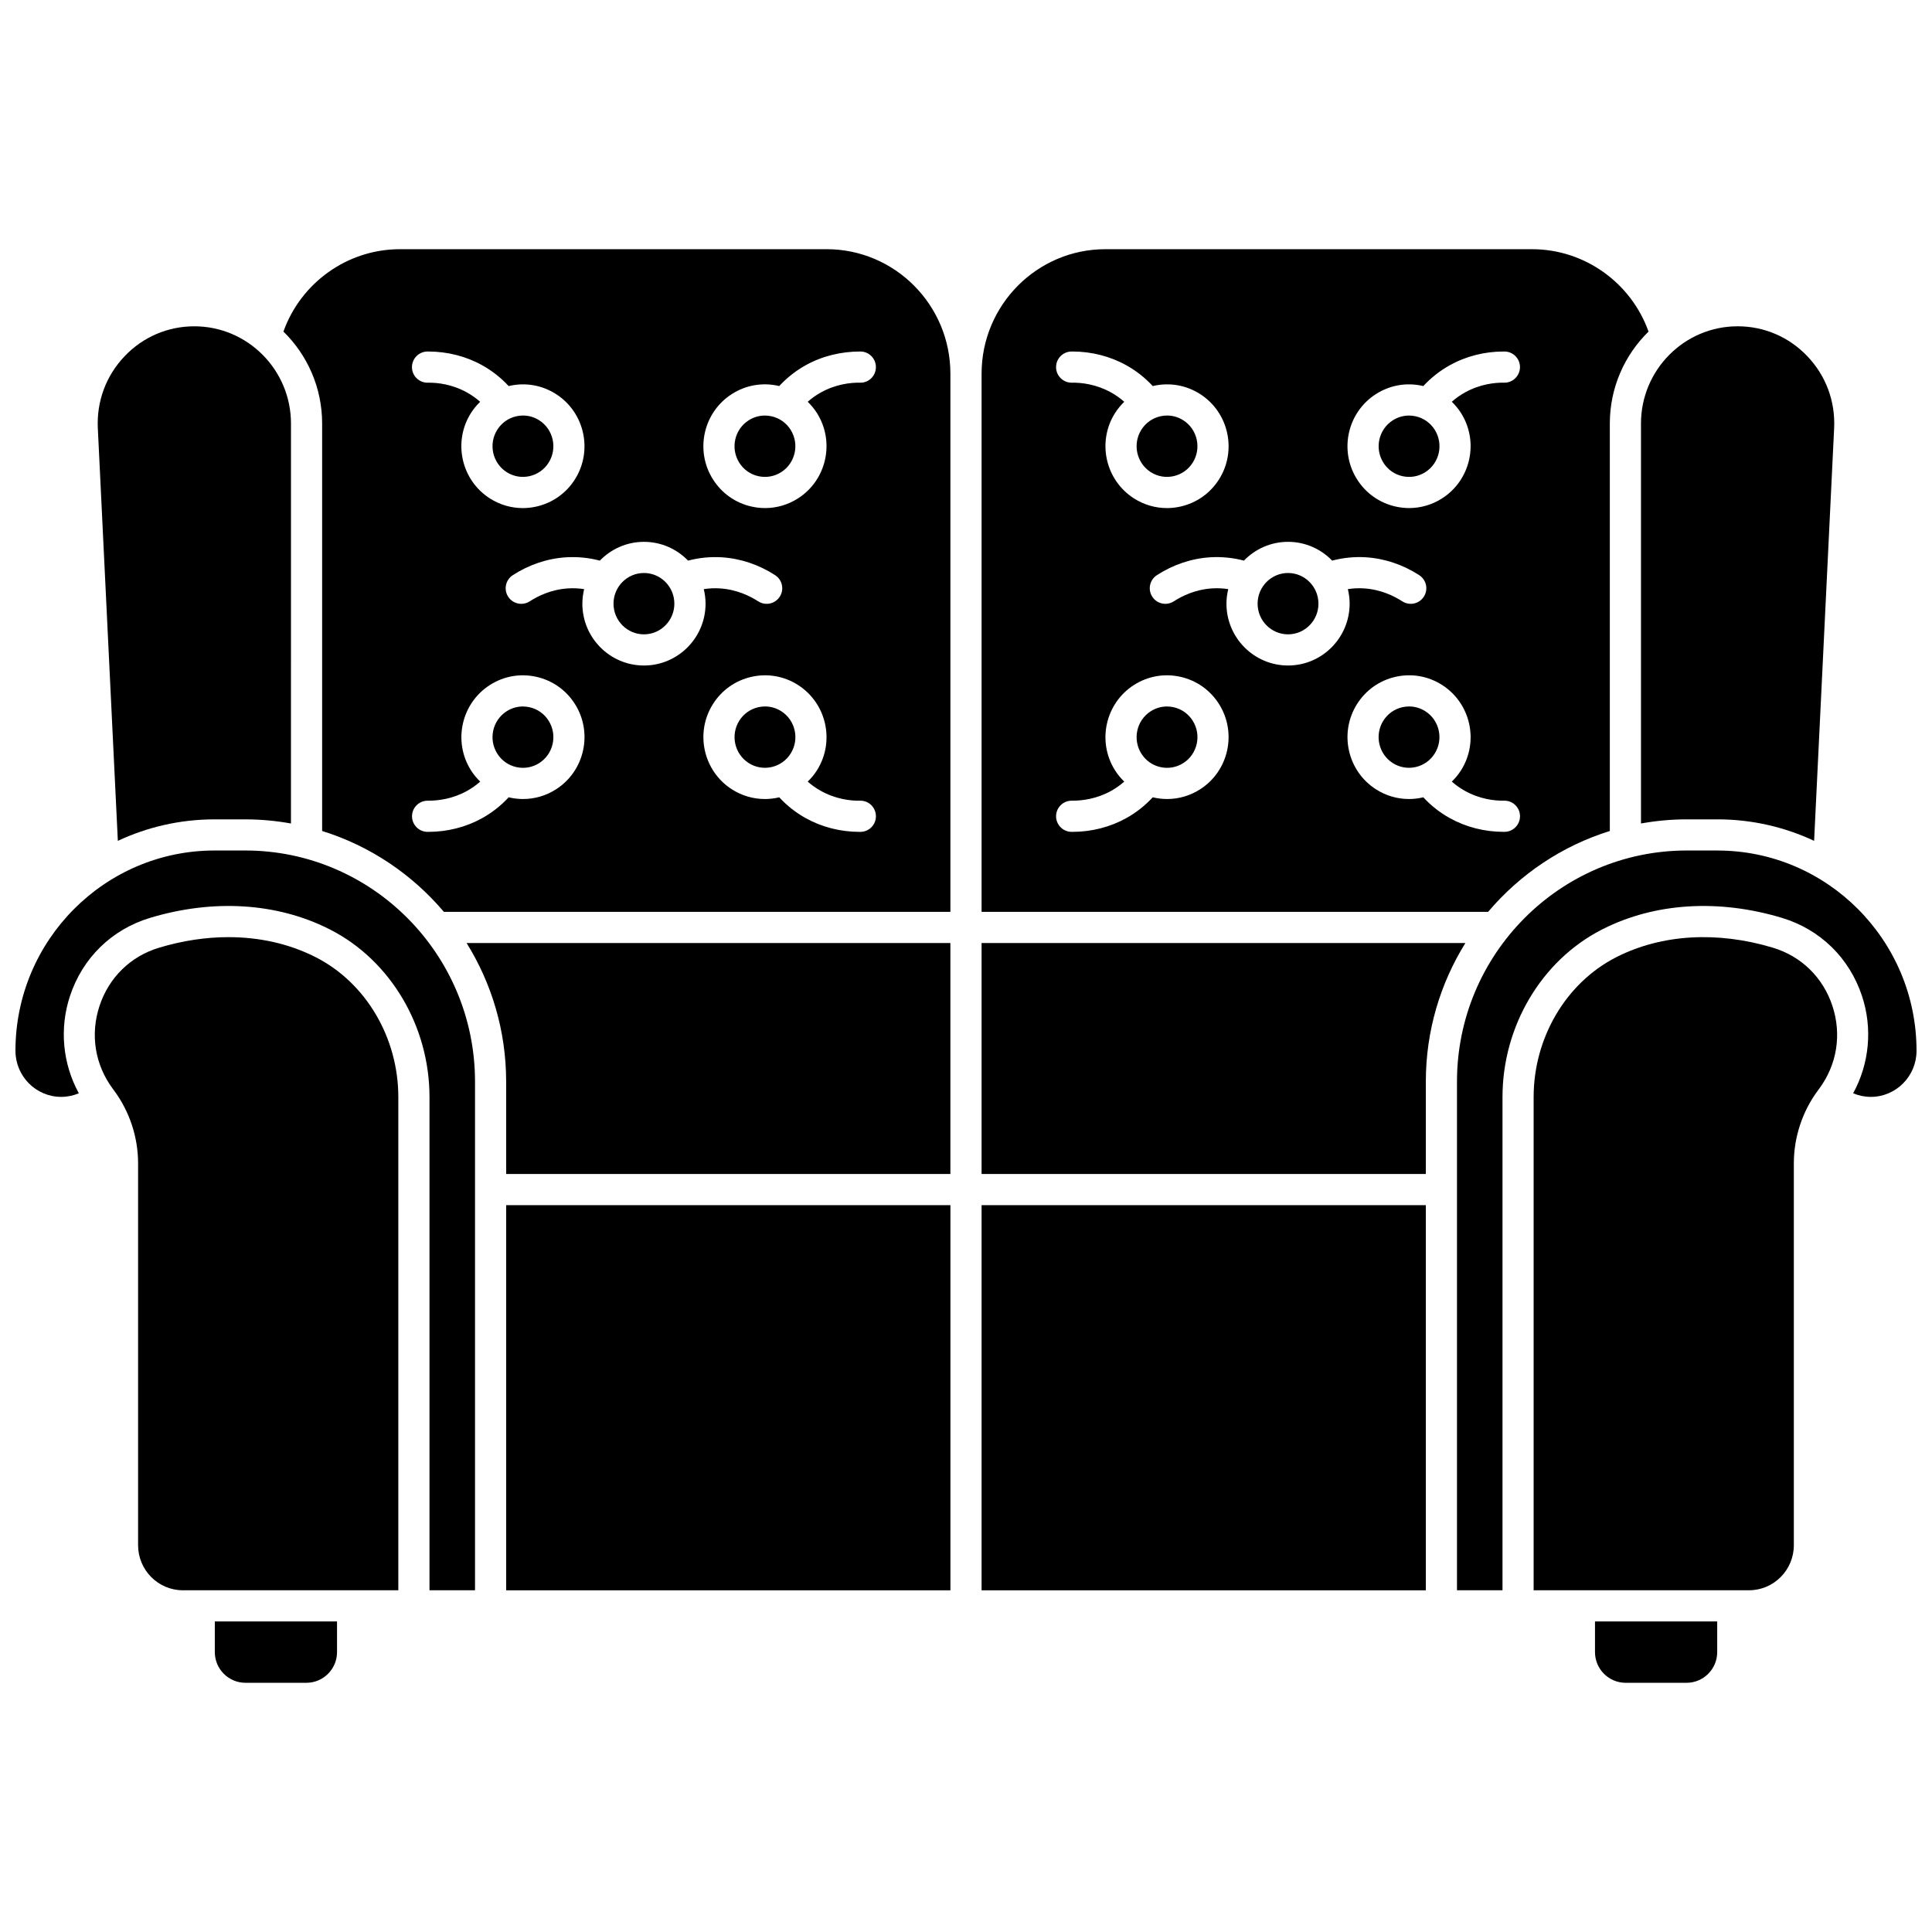 <?xml version="1.0" encoding="UTF-8"?>
<!-- Uploaded to: ICON Repo, www.iconrepo.com, Generator: ICON Repo Mixer Tools -->
<svg width="800px" height="800px" version="1.1" viewBox="144 144 512 512" xmlns="http://www.w3.org/2000/svg">
 <defs>
  <clipPath id="b">
   <path d="m148.09 369h121.91v197h-121.91z"/>
  </clipPath>
  <clipPath id="a">
   <path d="m530 369h121.9v197h-121.9z"/>
  </clipPath>
 </defs>
 <path d="m278.14 463.38h117.73v102.07h-117.73z"/>
 <g clip-path="url(#b)">
  <path d="m208.99 369.39h-8.129c-29.094 0-52.766 23.812-52.766 53.078 0 6.734 5.441 12.215 12.125 12.215 1.613 0 3.203-0.336 4.672-0.953-4.277-7.812-5.191-17.145-2.356-25.746 3.34-10.125 11.078-17.684 21.234-20.742 16.762-5.047 33.59-4.004 47.391 2.938l0.441 0.223c15.922 8.18 26.219 25.582 26.219 44.324v130.71h12.062v-134.8c0-33.773-27.316-61.25-60.895-61.25z"/>
 </g>
 <path d="m278.27 269.12c1.812 1.156 3.965 1.531 6.059 1.066 2.106-0.473 3.902-1.738 5.059-3.57 2.391-3.789 1.277-8.832-2.488-11.234-1.305-0.836-2.789-1.262-4.297-1.262-0.586 0-1.176 0.066-1.758 0.195-2.106 0.473-3.902 1.738-5.059 3.57-2.398 3.793-1.281 8.832 2.484 11.234z"/>
 <path d="m227.81 397.74-0.348-0.176c-6.891-3.465-14.703-5.211-22.914-5.211-5.988 0-12.191 0.93-18.402 2.801-7.539 2.269-13.285 7.891-15.773 15.422-2.508 7.602-1.211 15.629 3.562 22.027l0.246 0.332c4.133 5.543 6.414 12.414 6.414 19.352v101.2c0 6.594 5.324 11.953 11.867 11.953h4.324l40.648-0.004h12.125v-130.71c0-15.68-8.535-30.195-21.75-36.984z"/>
 <path d="m278.14 430.64v24.473h117.72v-61.203h-128.21c6.633 10.664 10.484 23.25 10.484 36.73z"/>
 <path d="m455.02 331.42c-0.586-0.129-1.176-0.195-1.762-0.195-1.508 0-2.988 0.43-4.297 1.262-3.766 2.402-4.883 7.441-2.488 11.234 1.156 1.832 2.953 3.102 5.059 3.57 2.09 0.465 4.242 0.086 6.055-1.066 3.766-2.402 4.883-7.441 2.488-11.234-1.156-1.832-2.949-3.102-5.055-3.57z"/>
 <path d="m200.93 581.83c0 4.481 3.644 8.129 8.129 8.129h16.129c4.481 0 8.129-3.644 8.129-8.129v-8.129h-32.387z"/>
 <path d="m521.72 332.48c-1.305-0.832-2.789-1.262-4.297-1.262-0.586 0-1.176 0.066-1.762 0.195-2.106 0.473-3.902 1.738-5.059 3.57-2.391 3.789-1.273 8.832 2.488 11.234 1.812 1.156 3.961 1.531 6.055 1.066 2.106-0.473 3.902-1.738 5.059-3.57 2.402-3.793 1.285-8.832-2.484-11.234z"/>
 <path d="m284.33 331.42c-0.586-0.129-1.176-0.195-1.762-0.195-1.508 0-2.992 0.43-4.297 1.262-3.766 2.402-4.883 7.441-2.488 11.234 1.156 1.832 2.953 3.102 5.059 3.57 2.094 0.465 4.246 0.086 6.059-1.066 3.766-2.402 4.883-7.441 2.488-11.234-1.156-1.832-2.953-3.102-5.059-3.57z"/>
 <path d="m485.34 295.85c-4.445 0-8.062 3.644-8.062 8.129 0 4.484 3.617 8.129 8.062 8.129s8.062-3.644 8.062-8.129c0-4.484-3.617-8.129-8.062-8.129z"/>
 <path d="m448.96 269.12c1.812 1.156 3.965 1.531 6.055 1.066 2.106-0.473 3.902-1.738 5.059-3.57 2.394-3.789 1.277-8.832-2.488-11.234-1.305-0.836-2.789-1.262-4.297-1.262-0.586 0-1.176 0.066-1.758 0.195-2.106 0.473-3.902 1.738-5.059 3.57-2.394 3.793-1.277 8.832 2.488 11.234z"/>
 <path d="m175.23 366.83c7.797-3.641 16.477-5.691 25.625-5.691h8.129c4.137 0 8.188 0.387 12.125 1.094l0.004-105.99c0-14.211-11.488-25.77-25.609-25.77-7.047 0-13.609 2.816-18.484 7.938-4.922 5.164-7.438 11.945-7.094 19.09z"/>
 <path d="m570.62 364.22v-107.98c0-9.547 3.938-18.18 10.258-24.367-4.629-12.969-16.98-21.832-30.855-21.832h-113.1c-18.082 0-32.793 14.801-32.793 32.992v142.62h134.23c8.418-9.941 19.559-17.484 32.262-21.43zm-61.961-115.8c3.676-2.344 8.047-3.117 12.301-2.164 0.078 0.016 0.152 0.043 0.227 0.062 2.055-2.219 4.406-4.07 7.019-5.523 4.281-2.387 9.215-3.641 14.277-3.641h0.23c2.281 0.016 4.113 1.879 4.098 4.16s-1.914 4.144-4.16 4.098c-2.602-0.051-6.512 0.414-10.43 2.598-1.242 0.691-2.406 1.516-3.477 2.461 0.918 0.895 1.754 1.891 2.453 3.004 4.812 7.625 2.555 17.762-5.031 22.605-2.648 1.691-5.656 2.562-8.723 2.562-1.191 0-2.387-0.133-3.578-0.398-4.266-0.953-7.902-3.519-10.238-7.223-4.816-7.621-2.559-17.762 5.031-22.602zm-80.691-11.266h0.23c5.062 0 9.996 1.258 14.281 3.641 2.613 1.453 4.965 3.305 7.019 5.523 0.078-0.02 0.152-0.047 0.23-0.062 4.254-0.953 8.621-0.18 12.301 2.164 7.586 4.84 9.844 14.98 5.031 22.605-2.34 3.707-5.977 6.269-10.242 7.223-1.188 0.266-2.387 0.398-3.578 0.398-3.066 0-6.074-0.871-8.723-2.562-7.586-4.84-9.844-14.98-5.031-22.605 0.703-1.113 1.535-2.109 2.453-3.004-1.074-0.945-2.234-1.77-3.477-2.461-3.922-2.184-7.816-2.648-10.434-2.598h-0.031c-2.266 0-4.113-1.828-4.129-4.098-0.016-2.285 1.82-4.148 4.098-4.164zm34.059 116.03c-2.648 1.691-5.656 2.562-8.723 2.562-1.191 0-2.387-0.133-3.578-0.398-0.078-0.016-0.152-0.043-0.23-0.062-2.055 2.215-4.402 4.07-7.016 5.523-4.285 2.383-9.219 3.641-14.281 3.641h-0.23c-2.281-0.016-4.113-1.879-4.098-4.16 0.016-2.269 1.863-4.098 4.129-4.098 0.066 0.004 0.133 0 0.195 0 2.594 0 6.426-0.461 10.266-2.598 1.242-0.691 2.406-1.516 3.477-2.461-0.918-0.895-1.754-1.891-2.453-3.004-4.812-7.621-2.555-17.762 5.031-22.605 3.68-2.348 8.047-3.117 12.301-2.164 4.266 0.953 7.902 3.519 10.238 7.223 4.816 7.621 2.559 17.762-5.027 22.602zm23.316-32.82c-9 0-16.32-7.352-16.32-16.387 0-1.328 0.176-2.613 0.473-3.852-1.402-0.219-2.812-0.285-4.223-0.199-4.473 0.27-8.012 2.012-10.195 3.43-0.695 0.449-1.473 0.664-2.242 0.664-1.352 0-2.68-0.664-3.469-1.883-1.242-1.914-0.695-4.473 1.219-5.711 4.324-2.805 9.23-4.445 14.188-4.742 2.984-0.176 5.961 0.121 8.879 0.883 2.969-3.062 7.109-4.977 11.691-4.977s8.723 1.914 11.691 4.977c2.922-0.766 5.898-1.062 8.879-0.883 4.961 0.301 9.867 1.941 14.191 4.742 1.914 1.242 2.461 3.801 1.219 5.711-0.789 1.219-2.117 1.883-3.469 1.883-0.77 0-1.547-0.215-2.242-0.664-2.184-1.414-5.723-3.16-10.195-3.43-1.41-0.086-2.824-0.02-4.223 0.199 0.297 1.238 0.473 2.523 0.473 3.852-0.004 9.035-7.324 16.387-16.324 16.387zm35.844 34.922c-0.078 0.02-0.152 0.047-0.227 0.062-1.188 0.266-2.387 0.398-3.578 0.398-3.066 0-6.074-0.871-8.723-2.562-7.586-4.84-9.844-14.98-5.031-22.605 2.34-3.707 5.977-6.269 10.238-7.223 4.254-0.953 8.621-0.184 12.301 2.164 7.586 4.844 9.844 14.98 5.031 22.605-0.703 1.113-1.535 2.109-2.453 3.004 1.074 0.945 2.234 1.77 3.481 2.461 3.922 2.18 7.809 2.648 10.43 2.598 2.285-0.031 4.144 1.816 4.16 4.098s-1.816 4.144-4.098 4.16h-0.23c-5.062 0-9.996-1.258-14.277-3.641-2.621-1.449-4.973-3.301-7.023-5.519z"/>
 <path d="m566.69 581.83c0 4.481 3.644 8.129 8.129 8.129h16.129c4.481 0 8.129-3.644 8.129-8.129v-8.129h-32.387z"/>
 <path d="m404.13 393.91v61.203h117.73v-24.473c0-13.48 3.852-26.066 10.484-36.73z"/>
 <path d="m404.13 463.38h117.73v102.07h-117.73z"/>
 <path d="m613.84 395.15c-14.73-4.434-29.395-3.578-41.301 2.406l-0.344 0.176c-13.227 6.797-21.766 21.316-21.766 36.992v130.71h57.09c6.543 0 11.867-5.363 11.867-11.953v-101.2c0-6.934 2.281-13.809 6.418-19.355l0.238-0.32c4.777-6.402 6.074-14.43 3.566-22.031-2.484-7.535-8.23-13.156-15.77-15.426z"/>
 <g clip-path="url(#a)">
  <path d="m599.14 369.39h-8.129c-33.578 0-60.895 27.477-60.895 61.25v134.8h12.062v-130.71c0-18.742 10.297-36.145 26.234-44.332l0.438-0.223c13.785-6.934 30.613-7.977 47.375-2.93 10.152 3.059 17.895 10.617 21.234 20.742 2.84 8.602 1.922 17.93-2.356 25.746 1.473 0.617 3.059 0.953 4.672 0.953 6.688 0 12.125-5.481 12.125-12.215 0.004-29.262-23.664-53.074-52.762-53.074z"/>
 </g>
 <path d="m363.07 210.04h-113.1c-13.879 0-26.23 8.863-30.859 21.832 6.324 6.184 10.258 14.82 10.258 24.367v107.98c12.703 3.945 23.844 11.492 32.266 21.43h134.23v-142.62c0-18.191-14.707-32.992-32.793-32.992zm-105.79 27.117h0.23c5.062 0 9.996 1.258 14.277 3.641 2.613 1.453 4.965 3.305 7.019 5.523 0.078-0.02 0.152-0.047 0.227-0.062 4.254-0.953 8.621-0.184 12.301 2.164 7.586 4.84 9.844 14.98 5.031 22.605-2.34 3.707-5.977 6.269-10.242 7.223-1.188 0.266-2.387 0.398-3.578 0.398-3.066 0-6.074-0.871-8.723-2.562-7.586-4.84-9.844-14.98-5.031-22.605 0.703-1.113 1.535-2.109 2.453-3.004-1.074-0.945-2.234-1.77-3.477-2.461-3.922-2.184-7.801-2.648-10.434-2.598h-0.031c-2.266 0-4.113-1.828-4.129-4.098-0.012-2.285 1.824-4.148 4.106-4.164zm34.059 116.03c-2.648 1.691-5.656 2.562-8.723 2.562-1.191 0-2.387-0.133-3.578-0.398-0.078-0.016-0.152-0.043-0.227-0.062-2.055 2.215-4.402 4.066-7.016 5.523-4.285 2.383-9.215 3.641-14.277 3.641h-0.23c-2.281-0.016-4.113-1.879-4.098-4.16 0.016-2.269 1.863-4.098 4.129-4.098 0.066 0.004 0.133 0 0.195 0 2.594 0 6.426-0.461 10.266-2.598 1.242-0.691 2.406-1.516 3.477-2.461-0.918-0.895-1.754-1.891-2.453-3.004-4.812-7.621-2.555-17.762 5.031-22.605 3.68-2.348 8.047-3.117 12.301-2.164 4.266 0.953 7.902 3.519 10.238 7.223 4.809 7.621 2.551 17.762-5.035 22.602zm23.312-32.82c-9 0-16.32-7.352-16.32-16.387 0-1.328 0.176-2.613 0.473-3.852-1.402-0.219-2.812-0.285-4.223-0.199-4.473 0.27-8.012 2.012-10.195 3.43-0.695 0.449-1.473 0.664-2.242 0.664-1.352 0-2.68-0.664-3.469-1.883-1.242-1.914-0.695-4.473 1.219-5.711 4.324-2.805 9.23-4.445 14.191-4.742 2.984-0.176 5.961 0.121 8.879 0.883 2.969-3.062 7.109-4.977 11.691-4.977s8.723 1.914 11.691 4.977c2.918-0.766 5.891-1.062 8.879-0.883 4.961 0.301 9.867 1.941 14.191 4.742 1.914 1.242 2.461 3.801 1.219 5.711-0.789 1.219-2.117 1.883-3.469 1.883-0.77 0-1.547-0.215-2.242-0.664-2.184-1.414-5.723-3.16-10.195-3.43-1.41-0.086-2.82-0.02-4.223 0.199 0.297 1.238 0.473 2.523 0.473 3.852-0.004 9.035-7.328 16.387-16.328 16.387zm57.375 44.086h-0.23c-5.062 0-9.996-1.258-14.277-3.641-2.613-1.453-4.965-3.309-7.019-5.523-0.078 0.02-0.152 0.047-0.23 0.062-1.188 0.266-2.387 0.398-3.578 0.398-3.066 0-6.074-0.871-8.723-2.562-7.586-4.844-9.844-14.98-5.031-22.605 2.34-3.703 5.977-6.269 10.238-7.223 4.254-0.953 8.621-0.184 12.301 2.164 7.586 4.844 9.844 14.98 5.031 22.605-0.703 1.113-1.535 2.109-2.453 3.004 1.074 0.945 2.234 1.77 3.481 2.461 3.922 2.18 7.801 2.648 10.43 2.598 2.305-0.031 4.144 1.816 4.16 4.098 0.016 2.285-1.816 4.148-4.098 4.164zm-0.062-119.04c-2.606-0.051-6.512 0.414-10.434 2.598-1.242 0.691-2.406 1.516-3.477 2.461 0.918 0.895 1.754 1.891 2.453 3.004 4.812 7.625 2.555 17.762-5.031 22.605-2.648 1.691-5.656 2.562-8.723 2.562-1.191 0-2.387-0.133-3.578-0.398-4.266-0.953-7.902-3.519-10.242-7.223-4.812-7.625-2.555-17.766 5.031-22.605 3.676-2.348 8.043-3.117 12.301-2.164 0.078 0.016 0.152 0.043 0.23 0.062 2.055-2.219 4.406-4.07 7.019-5.523 4.348-2.422 9.344-3.644 14.512-3.641 2.281 0.016 4.113 1.879 4.098 4.16-0.016 2.285-1.855 4.148-4.16 4.102z"/>
 <path d="m353.52 257.89c-1.156-1.832-2.953-3.102-5.059-3.57-0.586-0.129-1.176-0.195-1.758-0.195-1.508 0-2.992 0.43-4.297 1.262-3.766 2.402-4.883 7.441-2.492 11.234 1.156 1.832 2.953 3.102 5.059 3.57 2.094 0.465 4.246 0.086 6.055-1.066 3.769-2.402 4.887-7.441 2.492-11.234z"/>
 <path d="m314.65 295.85c-4.445 0-8.062 3.644-8.062 8.129 0 4.484 3.617 8.129 8.062 8.129 4.445 0 8.062-3.644 8.062-8.129 0-4.484-3.613-8.129-8.062-8.129z"/>
 <path d="m351.04 332.48c-1.305-0.832-2.785-1.262-4.297-1.262-0.586 0-1.176 0.066-1.762 0.195-2.106 0.473-3.902 1.738-5.059 3.57-2.394 3.789-1.277 8.832 2.488 11.234 1.812 1.156 3.961 1.531 6.055 1.066 2.106-0.473 3.902-1.738 5.059-3.57 2.398-3.793 1.281-8.832-2.484-11.234z"/>
 <path d="m515.67 270.19c2.094 0.465 4.246 0.09 6.059-1.066 3.766-2.402 4.883-7.441 2.488-11.234-1.156-1.832-2.953-3.102-5.059-3.57-0.586-0.129-1.176-0.195-1.758-0.195-1.508 0-2.992 0.43-4.297 1.262-3.766 2.402-4.883 7.441-2.488 11.234 1.152 1.832 2.949 3.102 5.055 3.57z"/>
 <path d="m578.88 362.23c3.941-0.703 7.988-1.094 12.125-1.094h8.129c9.148 0 17.828 2.047 25.625 5.691l5.305-109.33c0.348-7.144-2.172-13.926-7.094-19.09-4.875-5.117-11.441-7.938-18.484-7.938-14.121 0-25.609 11.559-25.609 25.77z"/>
</svg>